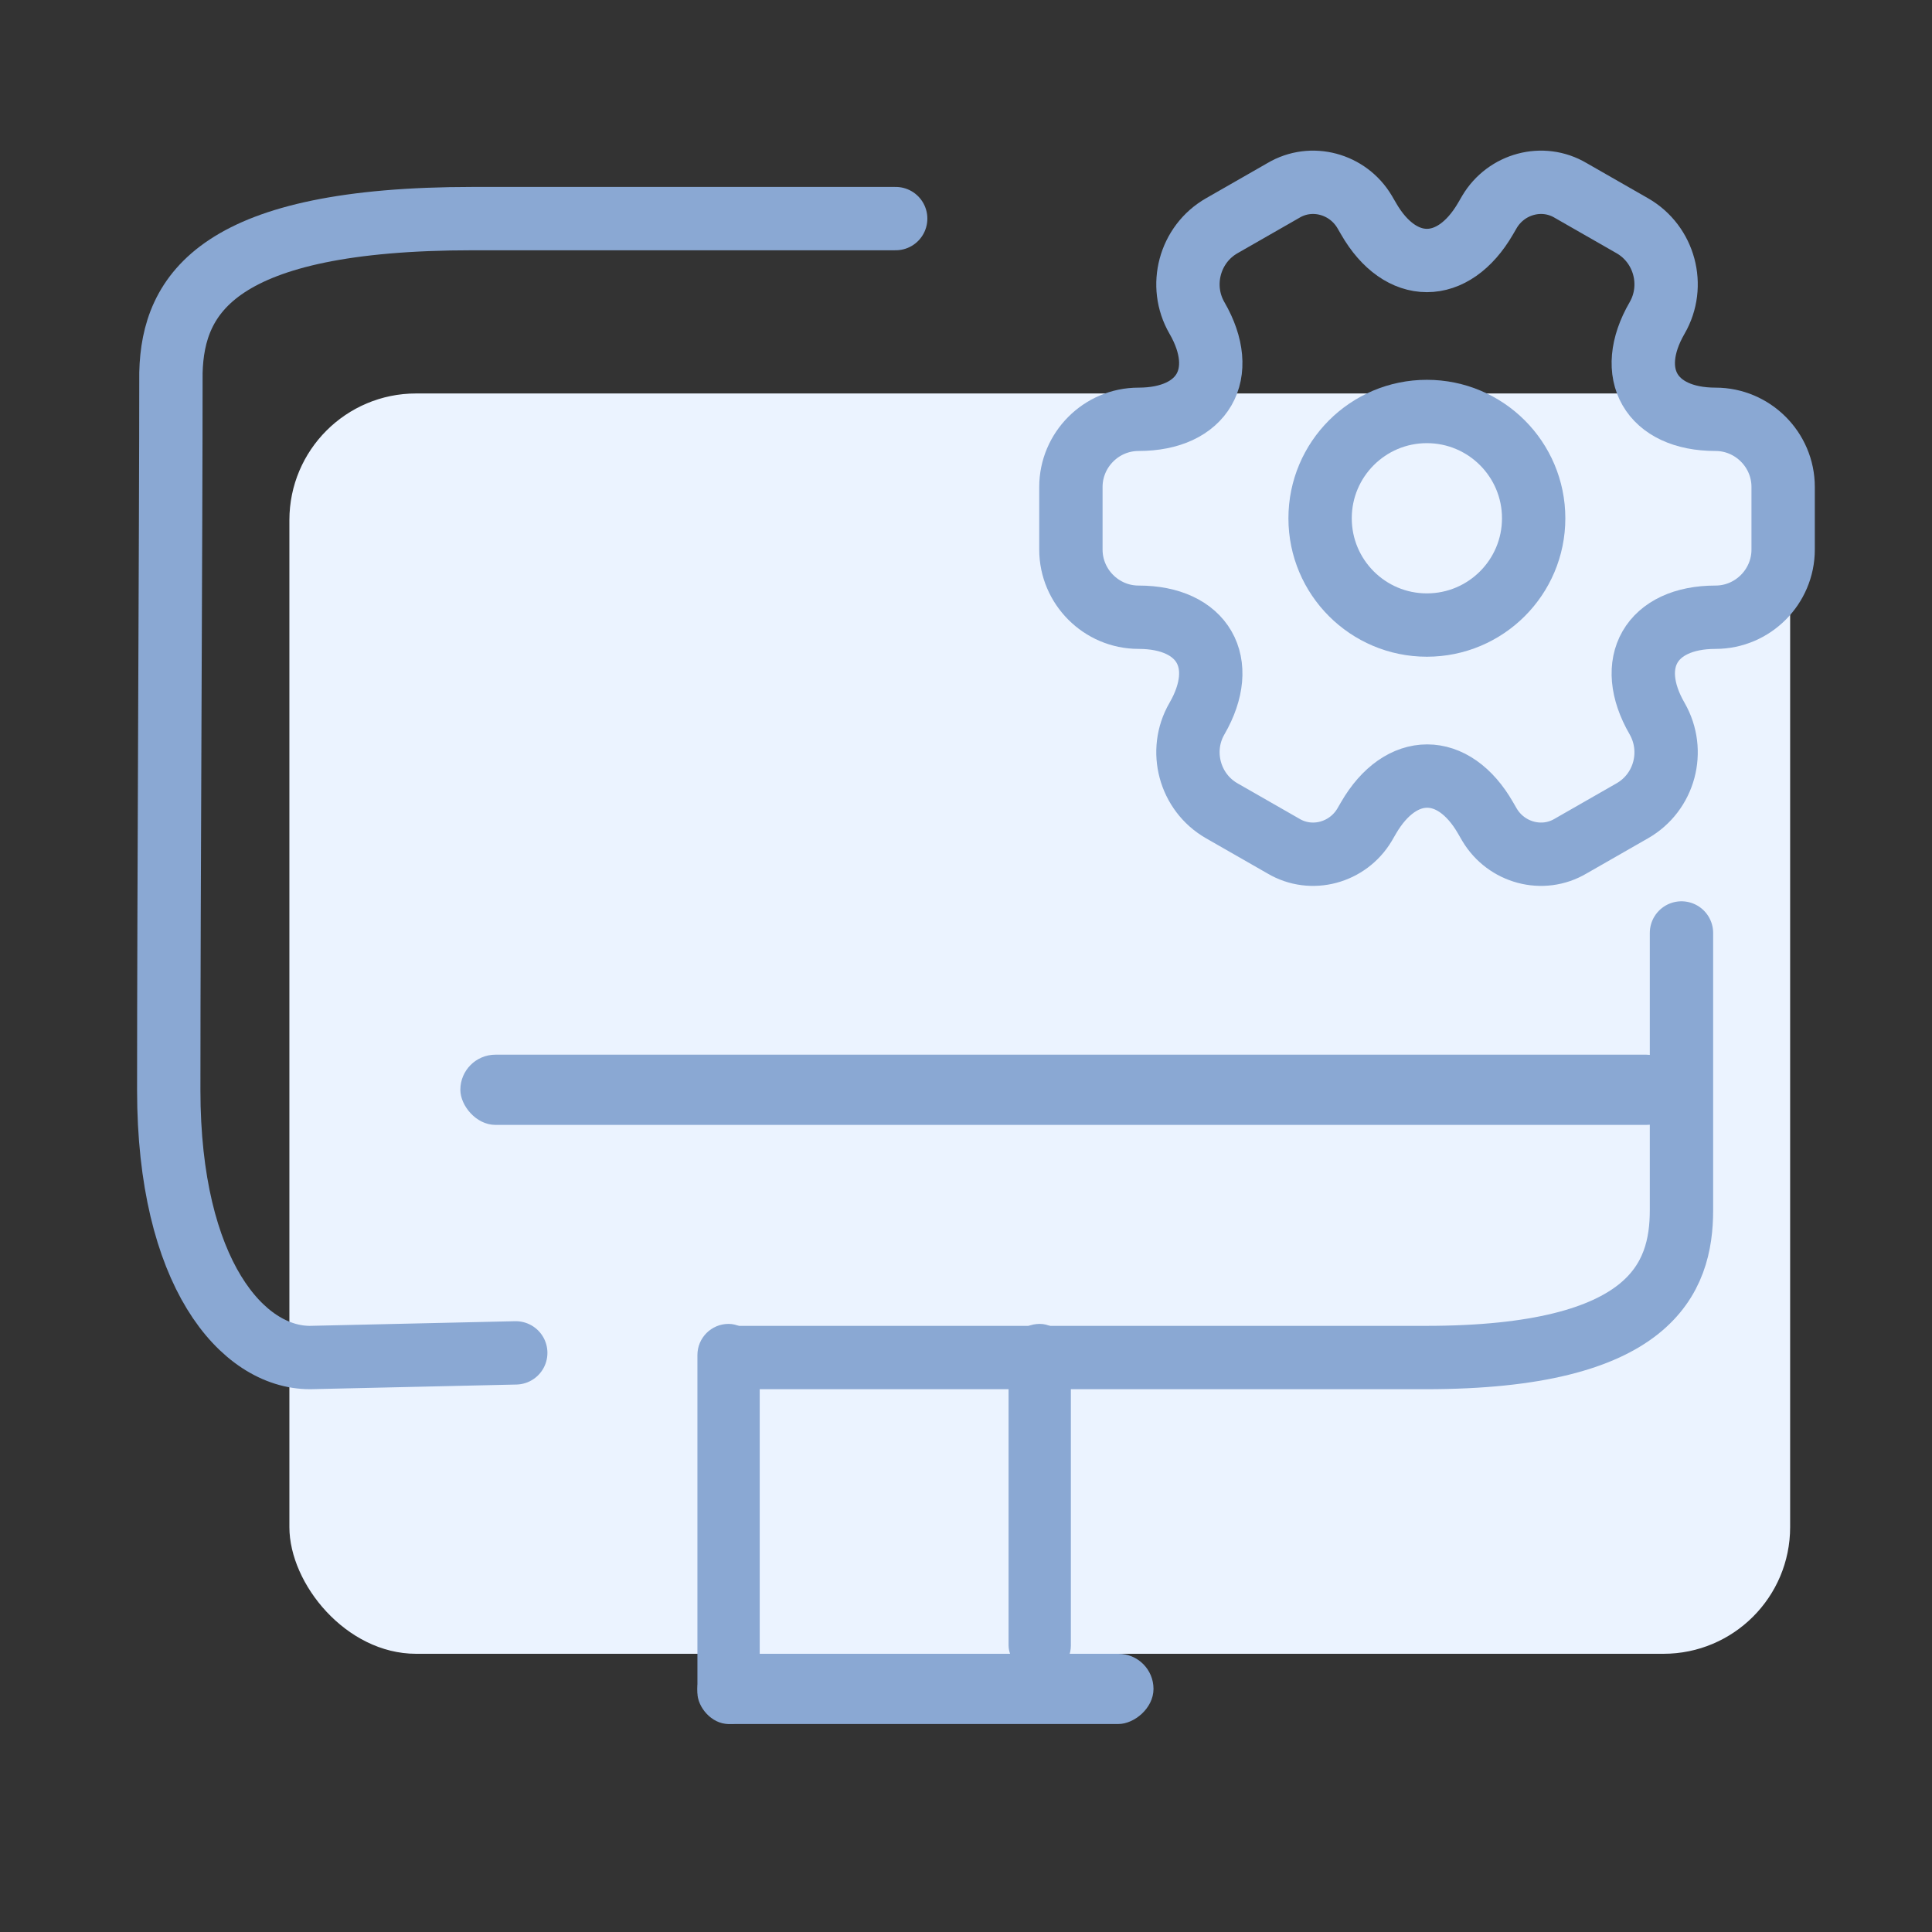 <svg width="61" height="61" viewBox="0 0 61 61" fill="none" xmlns="http://www.w3.org/2000/svg">
<rect x="0" y="0" width="61" height="61" fill="#333333" stroke="none"/>
<rect x="9.137" y="12.423" width="47.384" height="39.793" rx="4" fill="#EBF3FF"/>
<rect x="14.535" y="33.3" width="38.554" height="2.217" rx="1.108" fill="#8AA8D3"/>
<path d="M53.09 29.457V38.207C53.09 40.357 52.145 42.862 45.016 42.862C37.887 42.862 27.151 42.862 23.117 42.862" stroke="#8AA8D3" stroke-width="2" stroke-linecap="round"/>
<path d="M16.284 42.715L9.788 42.862C7.652 42.862 5.328 40.197 5.328 34.417C5.328 28.193 5.397 16.541 5.397 11.765C5.46 9.267 6.887 6.902 14.933 6.902C20.702 6.902 26.003 6.902 28.28 6.902" stroke="#8AA8D3" stroke-width="2" stroke-linecap="round"/>
<rect x="22.02" y="54.433" width="2.217" height="14.4" rx="1.108" transform="rotate(-90 22.02 54.433)" fill="#8AA8D3"/>
<rect x="22.02" y="41.8" width="1.967" height="12.633" rx="0.983" fill="#8AA8D3"/>
<rect x="31.844" y="41.8" width="1.967" height="11.136" rx="0.983" fill="#8AA8D3"/>
<path d="M45.051 19.735C46.913 19.735 48.423 18.226 48.423 16.364C48.423 14.502 46.913 12.992 45.051 12.992C43.189 12.992 41.68 14.502 41.68 16.364C41.68 18.226 43.189 19.735 45.051 19.735Z" stroke="#8AA8D3" stroke-width="2" stroke-miterlimit="10" stroke-linecap="round" stroke-linejoin="round"/>
<path d="M33.812 17.353V15.375C33.812 14.206 34.768 13.239 35.948 13.239C37.982 13.239 38.813 11.801 37.791 10.037C37.206 9.025 37.555 7.71 38.578 7.126L40.522 6.013C41.41 5.485 42.556 5.8 43.084 6.688L43.208 6.901C44.219 8.666 45.882 8.666 46.905 6.901L47.029 6.688C47.557 5.8 48.703 5.485 49.591 6.013L51.535 7.126C52.558 7.71 52.906 9.025 52.322 10.037C51.299 11.801 52.131 13.239 54.165 13.239C55.334 13.239 56.3 14.195 56.3 15.375V17.353C56.3 18.521 55.345 19.488 54.165 19.488C52.131 19.488 51.299 20.926 52.322 22.691C52.906 23.713 52.558 25.017 51.535 25.601L49.591 26.714C48.703 27.242 47.557 26.927 47.029 26.04L46.905 25.826C45.894 24.062 44.23 24.062 43.208 25.826L43.084 26.04C42.556 26.927 41.41 27.242 40.522 26.714L38.578 25.601C37.555 25.017 37.206 23.702 37.791 22.691C38.813 20.926 37.982 19.488 35.948 19.488C34.768 19.488 33.812 18.521 33.812 17.353Z" stroke="#8AA8D3" stroke-width="2" stroke-miterlimit="10" stroke-linecap="round" stroke-linejoin="round"/>
</svg>
